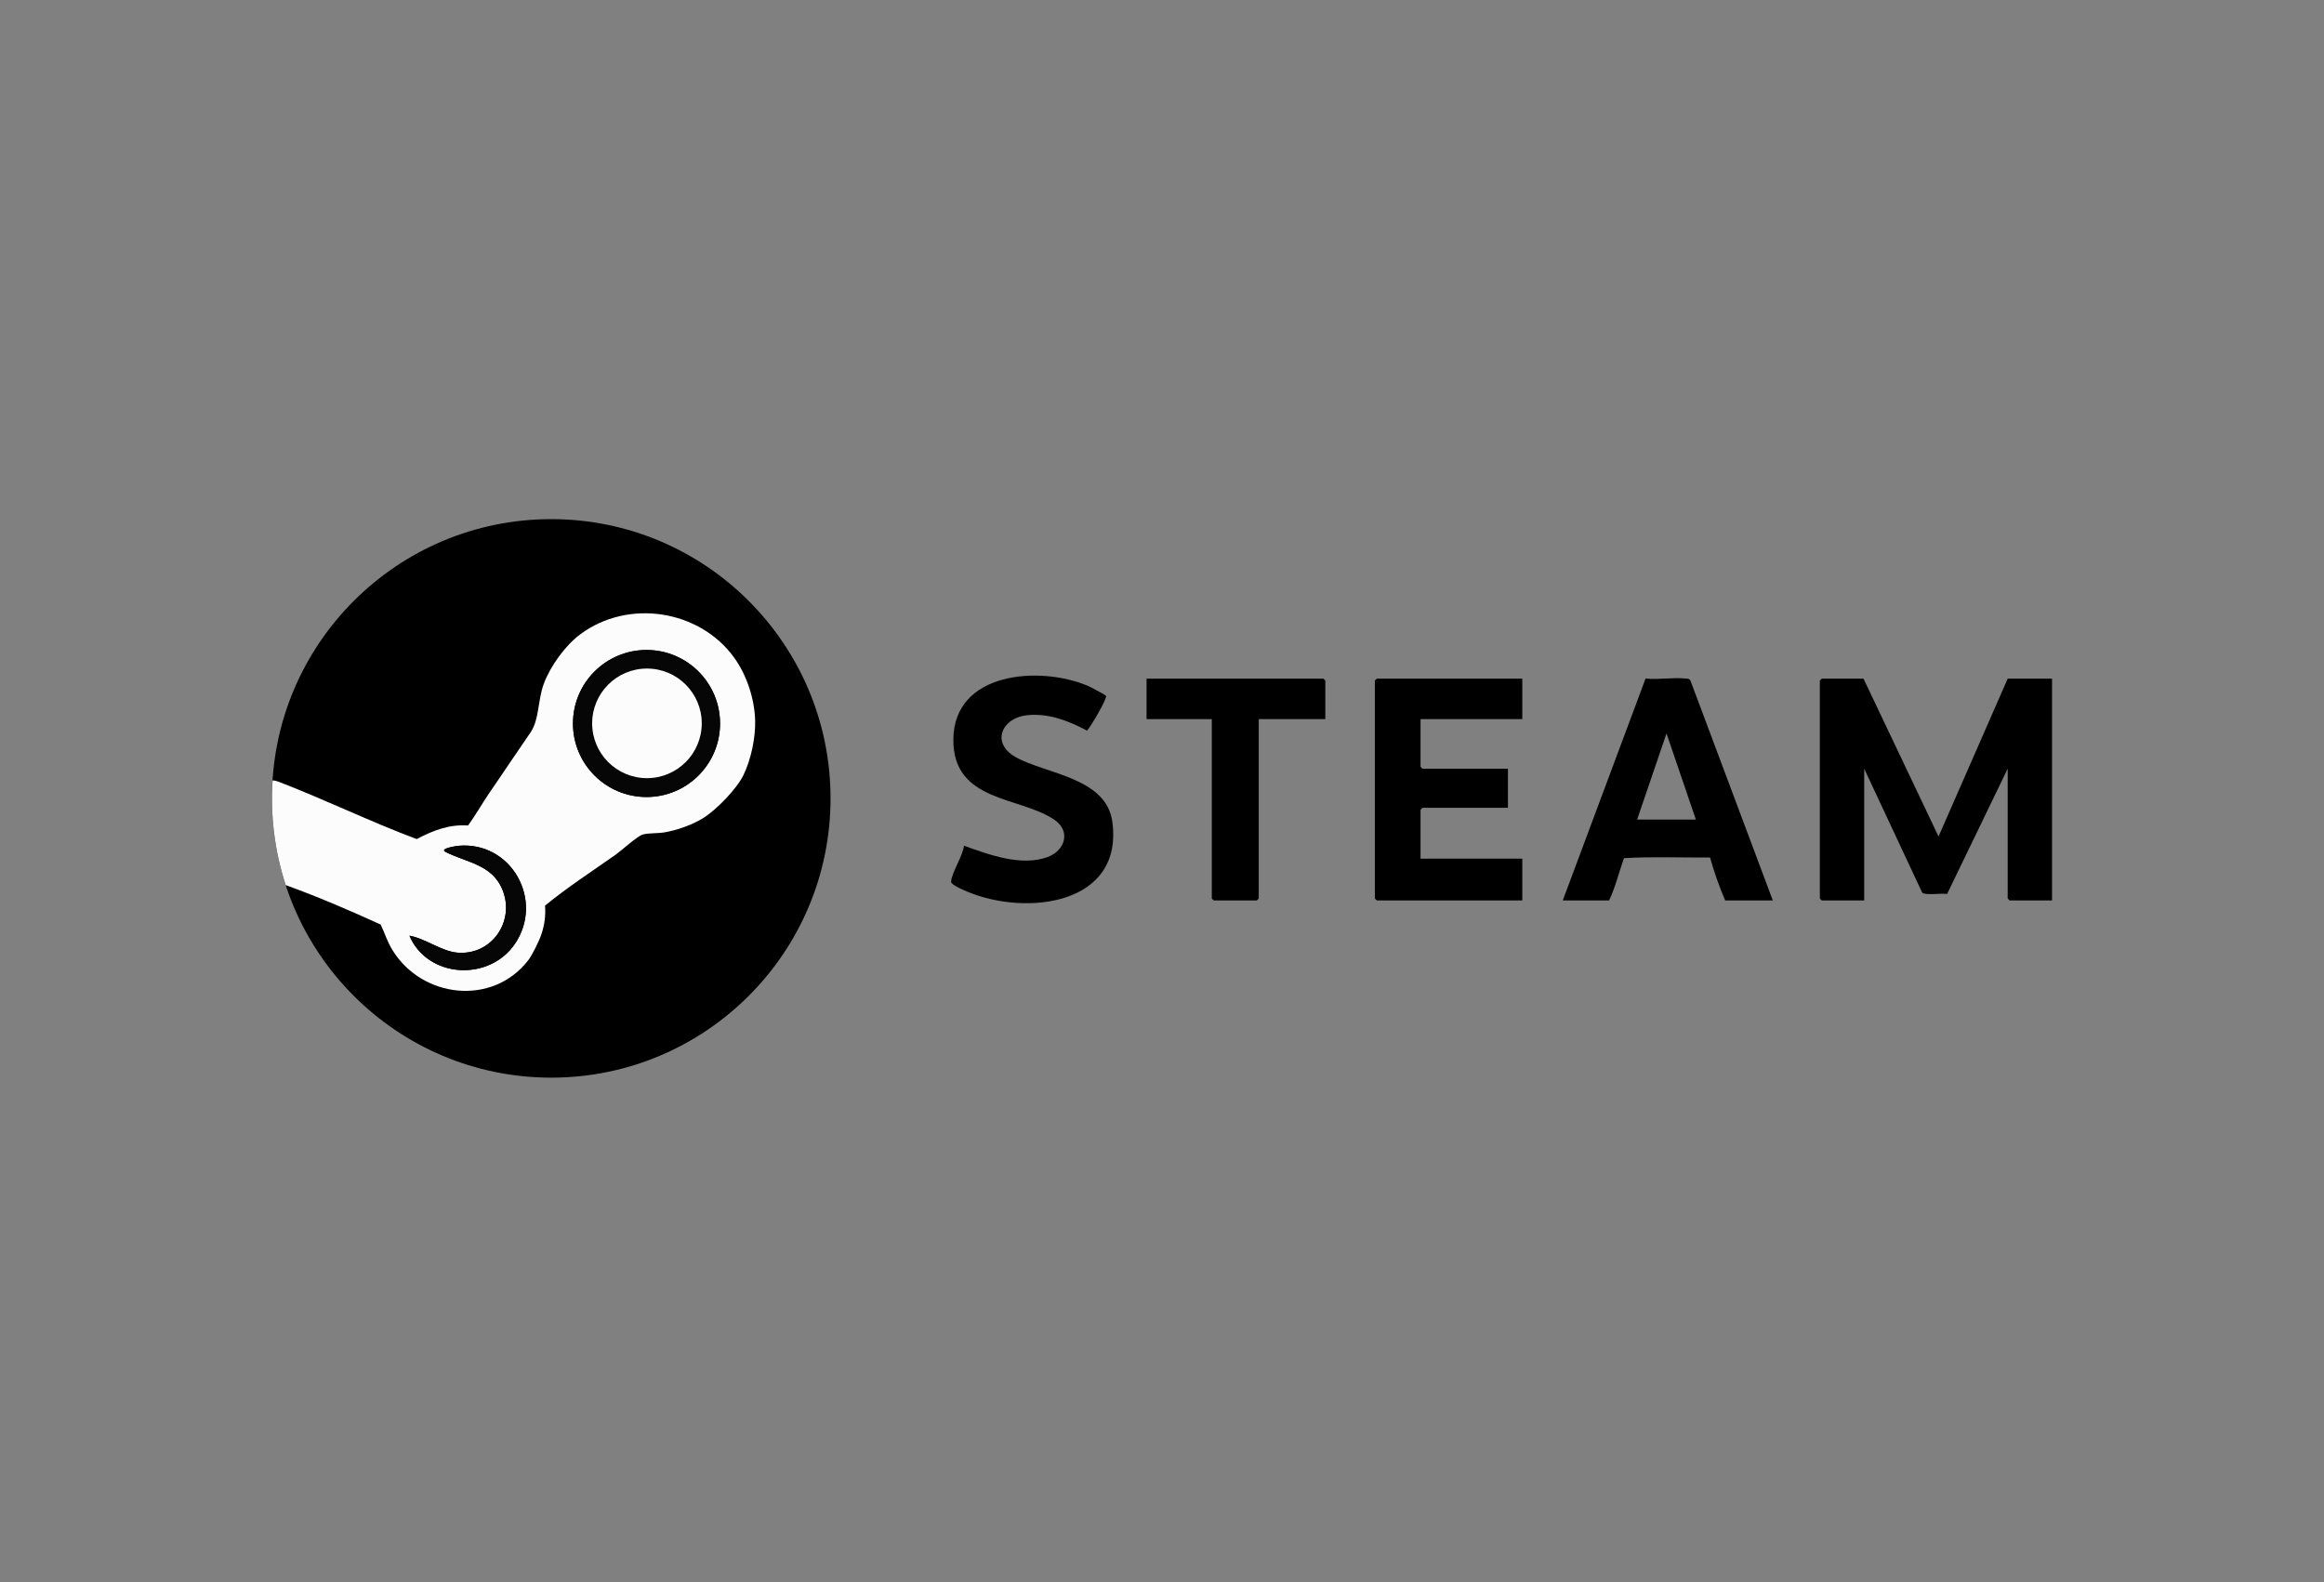 <svg width="94" height="64" viewBox="0 0 94 64" fill="none" xmlns="http://www.w3.org/2000/svg">
<rect x="0" y="0" width="94" height="64" fill="#808080" stroke="none"/>
<path d="M22.297 43.593C28.536 43.593 33.593 38.536 33.593 32.297C33.593 26.058 28.536 21 22.297 21C16.058 21 11 26.058 11 32.297C11 38.536 16.058 43.593 22.297 43.593Z" fill="black"/>
<path d="M29.699 26.608C30.209 27.317 30.518 28.27 30.544 29.142C30.563 29.839 30.377 30.729 30.069 31.358C29.794 31.919 28.966 32.772 28.433 33.099C27.986 33.373 27.385 33.584 26.869 33.672C26.609 33.716 26.215 33.695 26.003 33.757C25.775 33.823 25.138 34.406 24.897 34.577C23.942 35.251 22.943 35.895 22.046 36.635C22.076 37.039 22.027 37.4 21.902 37.783C21.815 38.051 21.53 38.633 21.361 38.851C19.912 40.711 17.066 40.379 15.872 38.429C15.654 38.071 15.568 37.759 15.398 37.4C14.146 36.829 12.882 36.284 11.556 35.804C11.111 34.44 10.931 33.002 11.025 31.57C11.116 31.57 11.206 31.599 11.296 31.633C13.166 32.355 14.977 33.238 16.855 33.943C17.516 33.593 18.168 33.34 18.933 33.392C19.235 32.975 19.49 32.521 19.778 32.097C20.066 31.673 20.379 31.221 20.675 30.778C20.935 30.388 21.208 30.007 21.467 29.616C21.818 29.085 21.747 28.339 21.994 27.664C22.256 26.95 22.862 26.112 23.471 25.658C25.407 24.218 28.294 24.658 29.699 26.608V26.608ZM29.124 29.267C29.124 27.625 27.793 26.293 26.15 26.293C24.507 26.293 23.176 27.625 23.176 29.267C23.176 30.91 24.507 32.241 26.15 32.241C27.793 32.241 29.124 30.91 29.124 29.267ZM16.559 37.85C17.297 39.576 19.781 39.717 20.824 38.184C22.024 36.423 20.681 34.023 18.543 34.215C18.451 34.224 17.752 34.327 18.02 34.462C18.873 34.894 19.891 34.967 20.314 35.968C20.857 37.254 19.89 38.667 18.484 38.536C17.848 38.477 17.191 37.959 16.558 37.851L16.559 37.85Z" fill="#FCFCFC"/>
<path d="M29.124 29.267C29.124 30.91 27.792 32.241 26.15 32.241C24.507 32.241 23.175 30.91 23.175 29.267C23.175 27.625 24.507 26.293 26.15 26.293C27.792 26.293 29.124 27.625 29.124 29.267ZM28.384 29.261C28.384 28.036 27.392 27.044 26.167 27.044C24.943 27.044 23.951 28.036 23.951 29.261C23.951 30.485 24.943 31.478 26.167 31.478C27.392 31.478 28.384 30.485 28.384 29.261Z" fill="#060606"/>
<path d="M16.559 37.85C17.193 37.959 17.849 38.475 18.485 38.535C19.89 38.665 20.858 37.253 20.314 35.967C19.892 34.966 18.874 34.893 18.02 34.461C17.753 34.326 18.452 34.223 18.544 34.214C20.682 34.023 22.024 36.422 20.825 38.183C19.781 39.716 17.297 39.575 16.56 37.849L16.559 37.85Z" fill="#060606"/>
<path d="M26.168 31.478C27.392 31.478 28.384 30.485 28.384 29.261C28.384 28.036 27.392 27.044 26.168 27.044C24.943 27.044 23.951 28.036 23.951 29.261C23.951 30.485 24.943 31.478 26.168 31.478Z" fill="#FCFCFC"/>
<path d="M61.573 27.453V29.089H57.457V31.015C57.457 31.021 57.53 31.094 57.535 31.094H60.992V32.678H57.535C57.53 32.678 57.457 32.751 57.457 32.756V34.735H61.573V36.424H55.689C55.684 36.424 55.61 36.351 55.61 36.345V27.532C55.61 27.526 55.684 27.453 55.689 27.453H61.573Z" fill="black"/>
<path d="M44.733 28.147C44.796 28.255 44.111 29.406 43.967 29.556C43.219 29.157 42.416 28.844 41.547 28.931C40.519 29.035 40.071 30.054 41.071 30.621C42.304 31.32 44.746 31.441 44.991 33.245C45.447 36.617 41.507 37.06 39.149 36.079C39.018 36.025 38.462 35.796 38.469 35.669C38.491 35.304 38.944 34.621 38.991 34.209C39.998 34.574 41.313 35.062 42.378 34.667C43.077 34.408 43.326 33.625 42.647 33.161C41.254 32.207 38.539 32.462 38.561 29.907C38.586 27.157 42.077 26.927 44.001 27.744C44.097 27.785 44.713 28.11 44.733 28.146L44.733 28.147Z" fill="black"/>
<path d="M53.605 29.089H50.913V36.345C50.913 36.351 50.84 36.424 50.834 36.424H49.093C49.087 36.424 49.014 36.351 49.014 36.345V29.089H46.376V27.453H53.527C53.532 27.453 53.606 27.526 53.606 27.532V29.088L53.605 29.089Z" fill="black"/>
<path d="M75.374 27.453L78.409 33.838L81.206 27.453H83V36.424H81.285C81.279 36.424 81.206 36.351 81.206 36.345V31.094L78.755 36.164C78.548 36.12 77.869 36.232 77.748 36.109L75.402 31.094V36.424H73.687C73.681 36.424 73.608 36.351 73.608 36.345V27.532C73.608 27.526 73.681 27.453 73.687 27.453H75.375H75.374Z" fill="black"/>
<path d="M68.377 27.536C68.34 27.455 68.276 27.459 68.2 27.45C67.693 27.392 67.08 27.503 66.559 27.449L63.21 36.425H65.084C65.341 35.886 65.483 35.281 65.685 34.714C66.829 34.646 68.011 34.696 69.168 34.688C69.332 35.276 69.539 35.87 69.78 36.425H71.706L68.376 27.537L68.377 27.536ZM66.218 33.152L67.406 29.669L68.593 33.152H66.219H66.218Z" fill="black"/>
</svg>
